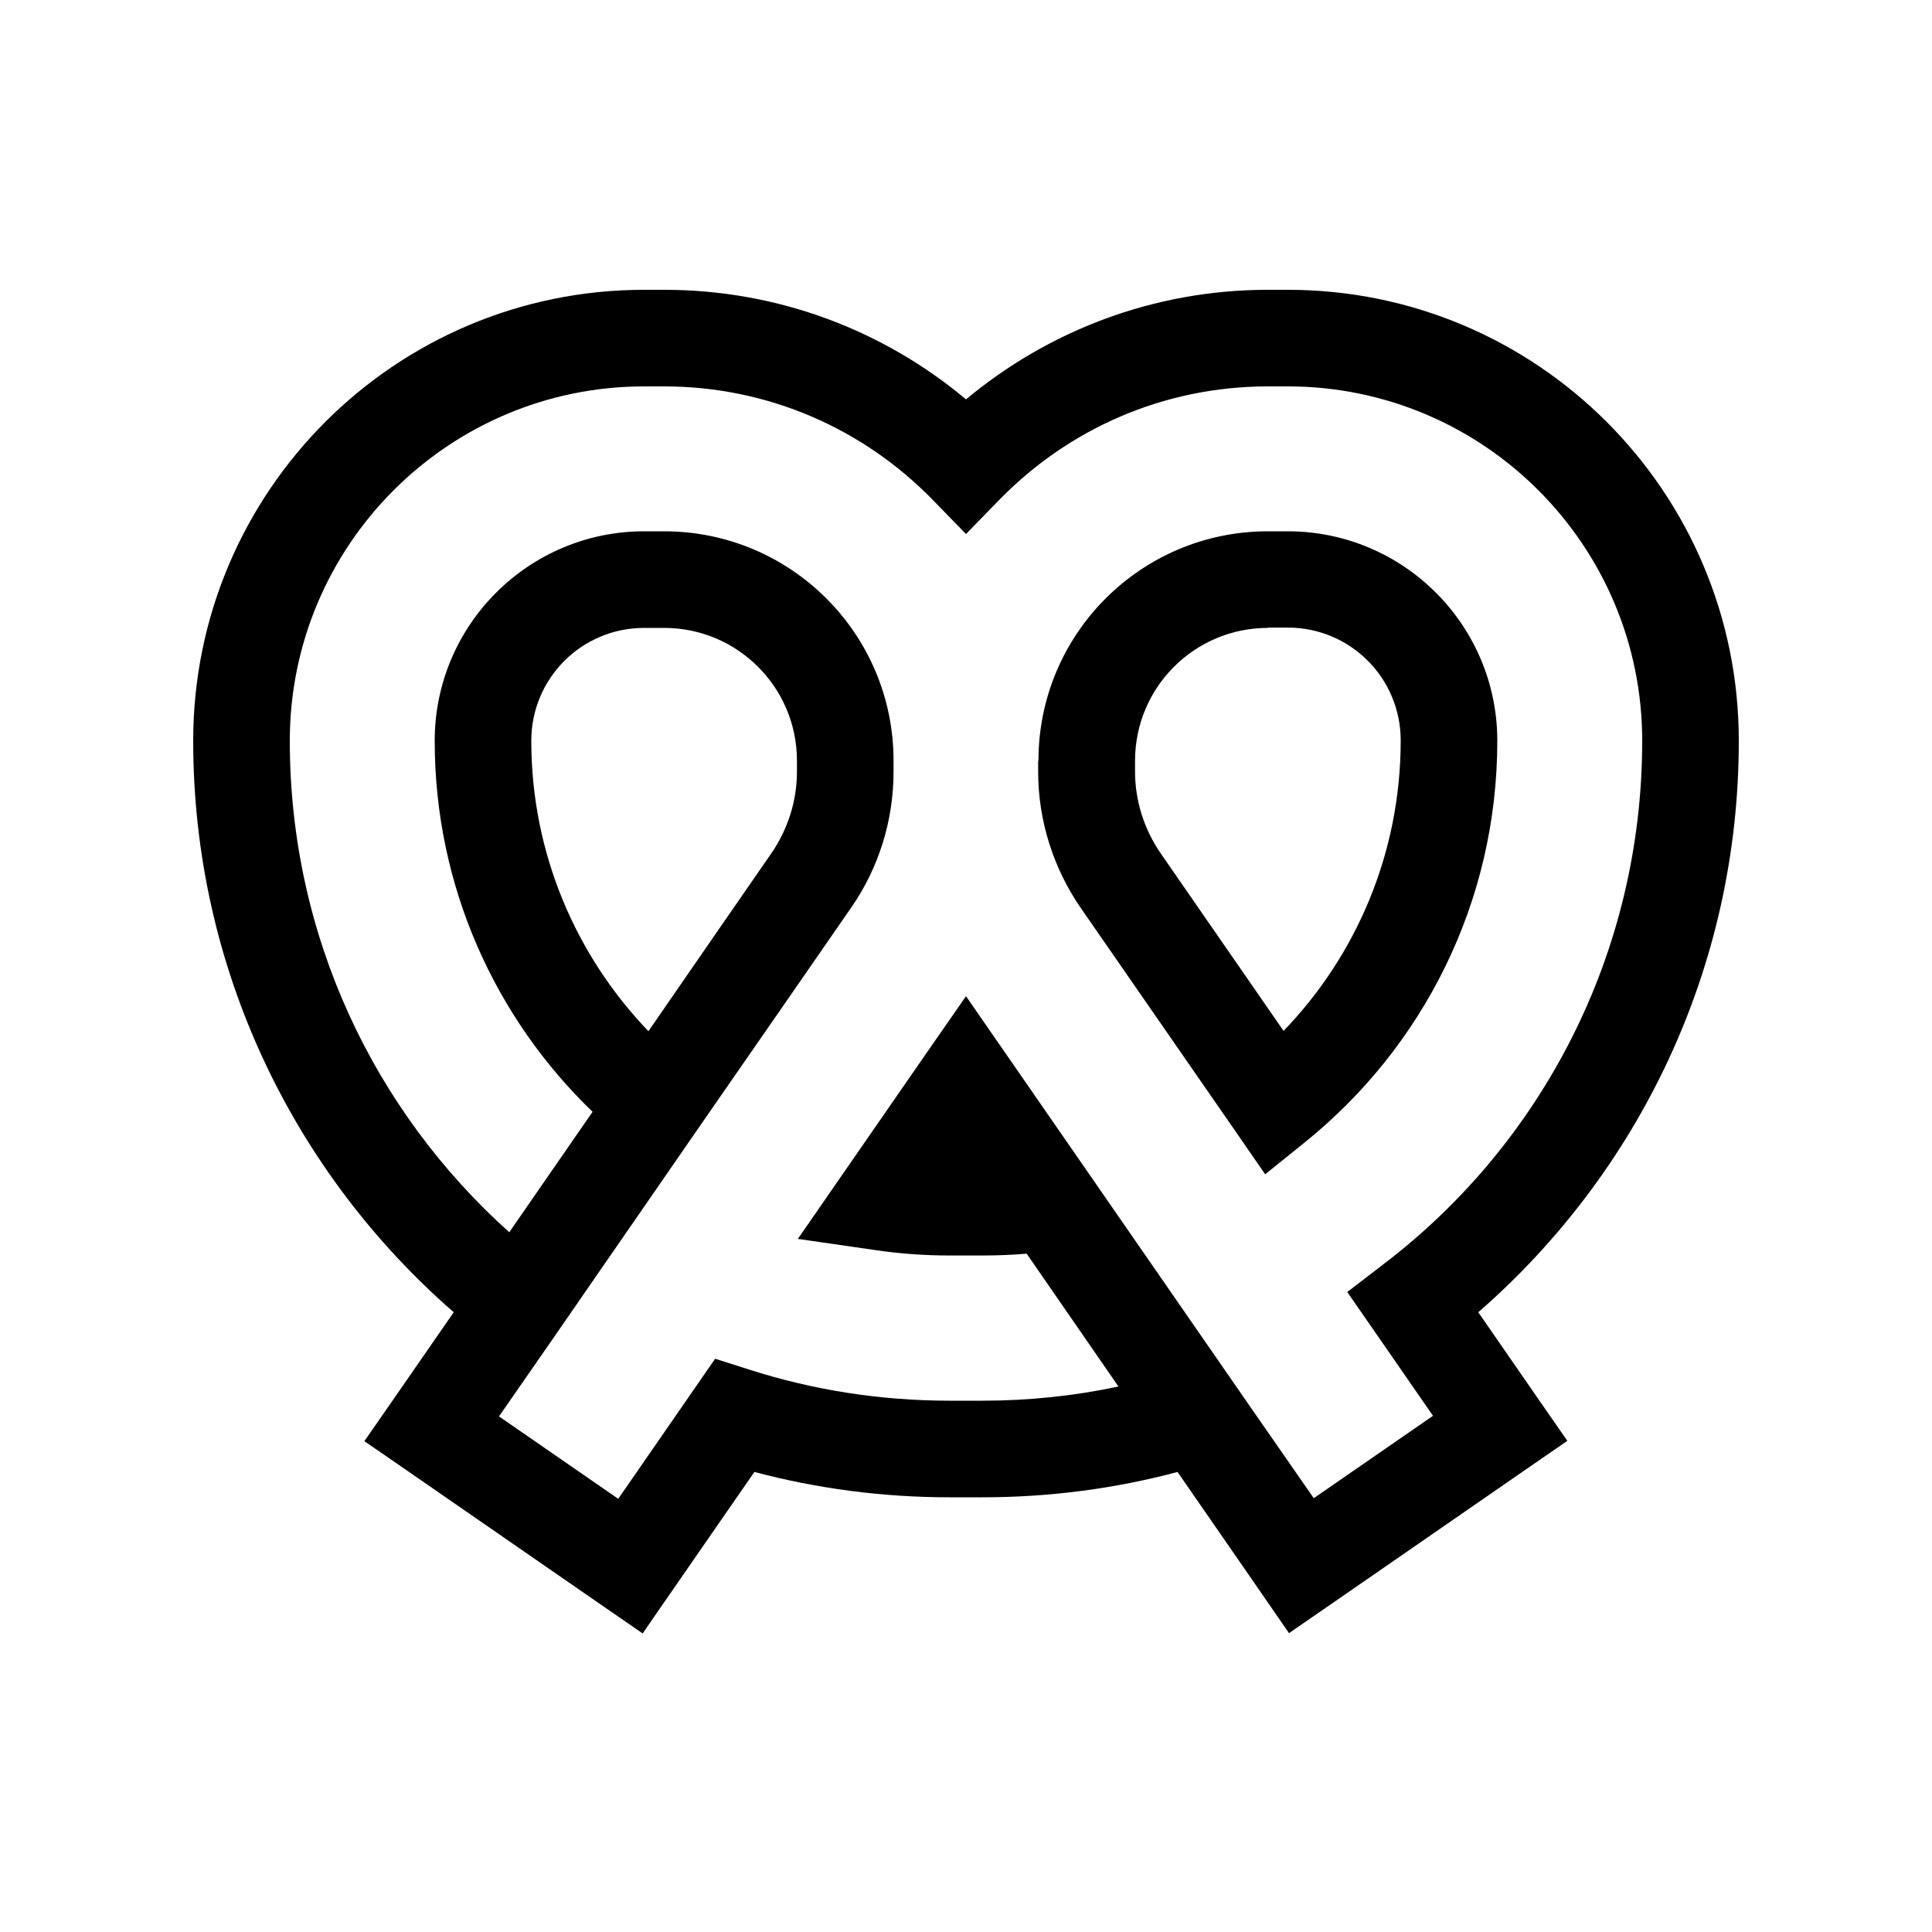 <svg xmlns="http://www.w3.org/2000/svg" viewBox="0 0 640 640"><!--! Font Awesome Pro 7.1.0 by @fontawesome - https://fontawesome.com License - https://fontawesome.com/license (Commercial License) Copyright 2025 Fonticons, Inc. --><path fill="currentColor" d="M213.4 128C148.6 128 96 180.6 96 245.4C96 310.1 124 368.1 168.7 408.2L196.3 368.3C164.1 337.3 144 293.7 144 245.4C144 207.1 175.1 176 213.4 176L220 176C262 176 296 210 296 252L296 255.6C296 271.8 291.1 287.6 281.8 300.9C272.1 314.9 255.1 339.5 230.6 374.8C227 380.1 214.6 397.9 193.7 428.2C189.8 433.9 180.3 447.6 165.3 469.2L204.8 496.5C224.8 467.6 235.5 452.1 236.9 450.1L248.2 453.7C269.1 460.4 291.4 464 314.6 464L325.4 464C340.9 464 356 462.4 370.5 459.3L340.1 415.3C335.3 415.7 330.4 415.9 325.4 415.9L314.6 415.9C306.2 415.9 298 415.3 289.9 414.1L264.3 410.4C271.9 399.4 286.1 378.9 306.8 349L320 330C466.9 542.2 390.8 432.3 435.2 496.3L474.7 469C459.7 447.4 450.3 433.7 446.3 428L458.4 418.7C510.5 379 544 316.1 544 245.4C544 180.6 491.4 128 426.6 128L420 128C385.3 128 354 142.2 331.4 165.2L320 176.9L308.6 165.2C286 142.2 254.7 128 220 128L213.4 128zM390.1 487.6C369.5 493.1 347.8 496 325.4 496L314.6 496C292.3 496 270.6 493.1 249.9 487.6C228.2 519 215.8 536.8 212.9 541.1L199.7 532L133.9 486.5L120.7 477.4C134.1 458.1 130.3 463.6 150.3 434.7C97.5 388.7 64 321 64 245.4C64 162.9 130.9 96 213.4 96L220 96C258 96 292.9 109.6 320 132.3C347.1 109.7 382 96 420 96L426.6 96C509.1 96 576 162.9 576 245.4C576 321 542.5 388.7 489.7 434.7C505.2 457.1 515 471.3 519.2 477.3L506 486.4L440.2 531.9L427 541C415 523.6 416.3 525.5 390 487.5zM237.3 309L255.5 282.7C261 274.7 264 265.3 264 255.6L264 252C264 227.7 244.3 208 220 208L213.4 208C192.7 208 176 224.7 176 245.4C176 282.7 190.8 316.6 214.8 341.6L237.3 309zM420 208C395.7 208 376 227.7 376 252L376 255.6C376 265.3 379 274.7 384.5 282.7L425.2 341.5C449.2 316.6 464 282.7 464 245.3C464 224.6 447.3 207.9 426.6 207.9L420 207.9zM344 252C344 210 378 176 420 176L426.6 176C464.9 176 496 207.1 496 245.4C496 299.1 471.2 346.9 432.5 378.2L419.1 389L409.3 374.8L358.1 300.9C348.9 287.6 343.9 271.8 343.9 255.6L343.9 252z"/></svg>